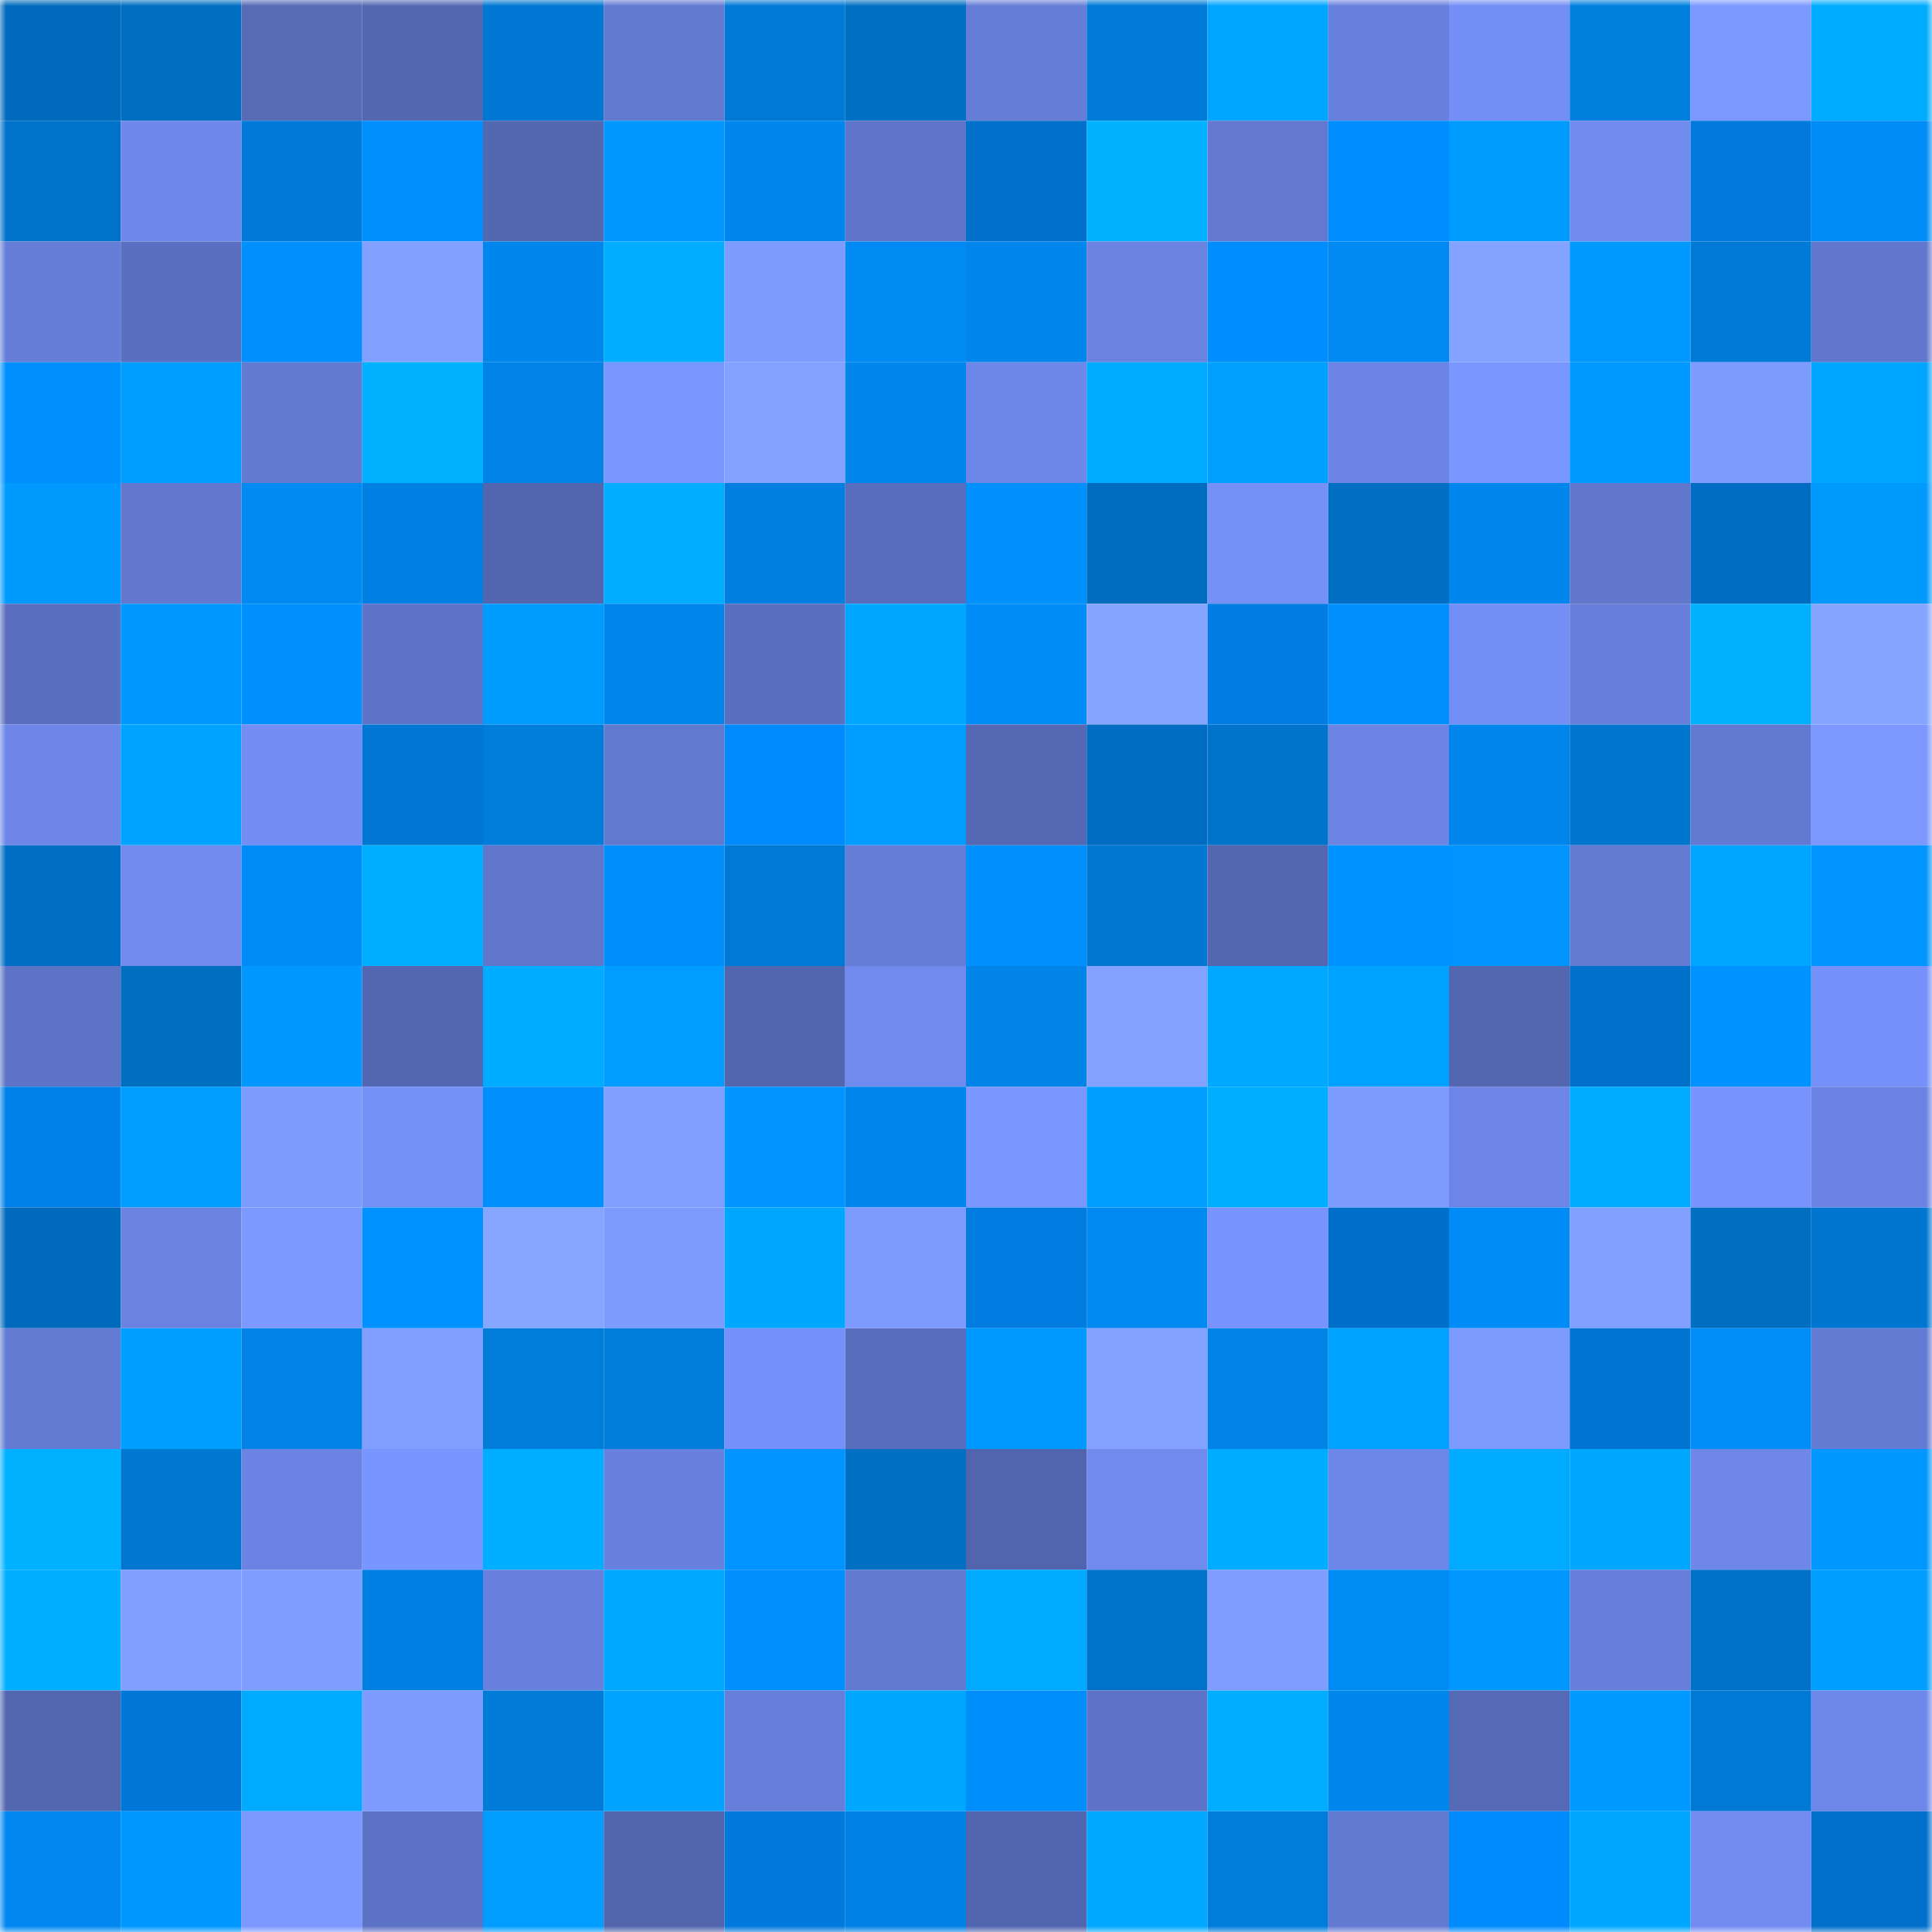 <svg viewBox="0 0 160 160" fill="none" role="img" xmlns="http://www.w3.org/2000/svg" width="240" height="240" name="ens%2Cdankstop.eth"><mask id="347539433" mask-type="alpha" maskUnits="userSpaceOnUse" x="0" y="0" width="160" height="160"><rect width="160" height="160" fill="#FFFFFF"></rect></mask><g mask="url(#347539433)"><rect x="0" y="0" width="10" height="10" fill="#006bbc"></rect><rect x="10" y="0" width="10" height="10" fill="#006ec1"></rect><rect x="20" y="0" width="10" height="10" fill="#576bb7"></rect><rect x="30" y="0" width="10" height="10" fill="#5467b2"></rect><rect x="40" y="0" width="10" height="10" fill="#0077d2"></rect><rect x="50" y="0" width="10" height="10" fill="#6279d0"></rect><rect x="60" y="0" width="10" height="10" fill="#0079d5"></rect><rect x="70" y="0" width="10" height="10" fill="#0070c4"></rect><rect x="80" y="0" width="10" height="10" fill="#657dd6"></rect><rect x="90" y="0" width="10" height="10" fill="#007bd9"></rect><rect x="100" y="0" width="10" height="10" fill="#00a5ff"></rect><rect x="110" y="0" width="10" height="10" fill="#6880dd"></rect><rect x="120" y="0" width="10" height="10" fill="#738ef4"></rect><rect x="130" y="0" width="10" height="10" fill="#007fdf"></rect><rect x="140" y="0" width="10" height="10" fill="#7b98ff"></rect><rect x="150" y="0" width="10" height="10" fill="#00acff"></rect><rect x="0" y="10" width="10" height="10" fill="#0072c9"></rect><rect x="10" y="10" width="10" height="10" fill="#6f88eb"></rect><rect x="20" y="10" width="10" height="10" fill="#0079db"></rect><rect x="30" y="10" width="10" height="10" fill="#0090fd"></rect><rect x="40" y="10" width="10" height="10" fill="#5468b2"></rect><rect x="50" y="10" width="10" height="10" fill="#0097ff"></rect><rect x="60" y="10" width="10" height="10" fill="#0086ec"></rect><rect x="70" y="10" width="10" height="10" fill="#5f75c9"></rect><rect x="80" y="10" width="10" height="10" fill="#0070ca"></rect><rect x="90" y="10" width="10" height="10" fill="#00b1ff"></rect><rect x="100" y="10" width="10" height="10" fill="#6379d1"></rect><rect x="110" y="10" width="10" height="10" fill="#008eff"></rect><rect x="120" y="10" width="10" height="10" fill="#009bff"></rect><rect x="130" y="10" width="10" height="10" fill="#718bf0"></rect><rect x="140" y="10" width="10" height="10" fill="#007add"></rect><rect x="150" y="10" width="10" height="10" fill="#008cf7"></rect><rect x="0" y="20" width="10" height="10" fill="#657dd7"></rect><rect x="10" y="20" width="10" height="10" fill="#5a6fc0"></rect><rect x="20" y="20" width="10" height="10" fill="#0090fe"></rect><rect x="30" y="20" width="10" height="10" fill="#82a0ff"></rect><rect x="40" y="20" width="10" height="10" fill="#0087ee"></rect><rect x="50" y="20" width="10" height="10" fill="#00adff"></rect><rect x="60" y="20" width="10" height="10" fill="#7e9bff"></rect><rect x="70" y="20" width="10" height="10" fill="#008af3"></rect><rect x="80" y="20" width="10" height="10" fill="#0086ec"></rect><rect x="90" y="20" width="10" height="10" fill="#6a82e0"></rect><rect x="100" y="20" width="10" height="10" fill="#008eff"></rect><rect x="110" y="20" width="10" height="10" fill="#0089f1"></rect><rect x="120" y="20" width="10" height="10" fill="#84a3ff"></rect><rect x="130" y="20" width="10" height="10" fill="#0099ff"></rect><rect x="140" y="20" width="10" height="10" fill="#007ad7"></rect><rect x="150" y="20" width="10" height="10" fill="#6177cd"></rect><rect x="0" y="30" width="10" height="10" fill="#0090fe"></rect><rect x="10" y="30" width="10" height="10" fill="#009fff"></rect><rect x="20" y="30" width="10" height="10" fill="#637ad3"></rect><rect x="30" y="30" width="10" height="10" fill="#00b1ff"></rect><rect x="40" y="30" width="10" height="10" fill="#0082e6"></rect><rect x="50" y="30" width="10" height="10" fill="#7a96ff"></rect><rect x="60" y="30" width="10" height="10" fill="#83a1ff"></rect><rect x="70" y="30" width="10" height="10" fill="#0086ec"></rect><rect x="80" y="30" width="10" height="10" fill="#6d87e8"></rect><rect x="90" y="30" width="10" height="10" fill="#00aaff"></rect><rect x="100" y="30" width="10" height="10" fill="#00a0ff"></rect><rect x="110" y="30" width="10" height="10" fill="#6c85e4"></rect><rect x="120" y="30" width="10" height="10" fill="#7a96ff"></rect><rect x="130" y="30" width="10" height="10" fill="#0099ff"></rect><rect x="140" y="30" width="10" height="10" fill="#7e9bff"></rect><rect x="150" y="30" width="10" height="10" fill="#00a5ff"></rect><rect x="0" y="40" width="10" height="10" fill="#009aff"></rect><rect x="10" y="40" width="10" height="10" fill="#6178ce"></rect><rect x="20" y="40" width="10" height="10" fill="#008af2"></rect><rect x="30" y="40" width="10" height="10" fill="#0080e2"></rect><rect x="40" y="40" width="10" height="10" fill="#5265ae"></rect><rect x="50" y="40" width="10" height="10" fill="#00adff"></rect><rect x="60" y="40" width="10" height="10" fill="#007fe0"></rect><rect x="70" y="40" width="10" height="10" fill="#586dbb"></rect><rect x="80" y="40" width="10" height="10" fill="#0091ff"></rect><rect x="90" y="40" width="10" height="10" fill="#006cbd"></rect><rect x="100" y="40" width="10" height="10" fill="#7590f7"></rect><rect x="110" y="40" width="10" height="10" fill="#006ec2"></rect><rect x="120" y="40" width="10" height="10" fill="#0087ee"></rect><rect x="130" y="40" width="10" height="10" fill="#6077cc"></rect><rect x="140" y="40" width="10" height="10" fill="#006cc3"></rect><rect x="150" y="40" width="10" height="10" fill="#009aff"></rect><rect x="0" y="50" width="10" height="10" fill="#5b6fc0"></rect><rect x="10" y="50" width="10" height="10" fill="#0098ff"></rect><rect x="20" y="50" width="10" height="10" fill="#0091ff"></rect><rect x="30" y="50" width="10" height="10" fill="#5e74c8"></rect><rect x="40" y="50" width="10" height="10" fill="#009bff"></rect><rect x="50" y="50" width="10" height="10" fill="#0085eb"></rect><rect x="60" y="50" width="10" height="10" fill="#5a6fbf"></rect><rect x="70" y="50" width="10" height="10" fill="#00a7ff"></rect><rect x="80" y="50" width="10" height="10" fill="#008cf6"></rect><rect x="90" y="50" width="10" height="10" fill="#86a5ff"></rect><rect x="100" y="50" width="10" height="10" fill="#007ce2"></rect><rect x="110" y="50" width="10" height="10" fill="#0090fd"></rect><rect x="120" y="50" width="10" height="10" fill="#738ef4"></rect><rect x="130" y="50" width="10" height="10" fill="#677fda"></rect><rect x="140" y="50" width="10" height="10" fill="#00b1ff"></rect><rect x="150" y="50" width="10" height="10" fill="#86a5ff"></rect><rect x="0" y="60" width="10" height="10" fill="#6d86e7"></rect><rect x="10" y="60" width="10" height="10" fill="#00a3ff"></rect><rect x="20" y="60" width="10" height="10" fill="#738df4"></rect><rect x="30" y="60" width="10" height="10" fill="#0077d2"></rect><rect x="40" y="60" width="10" height="10" fill="#007cda"></rect><rect x="50" y="60" width="10" height="10" fill="#6279d0"></rect><rect x="60" y="60" width="10" height="10" fill="#008afb"></rect><rect x="70" y="60" width="10" height="10" fill="#009cff"></rect><rect x="80" y="60" width="10" height="10" fill="#5568b4"></rect><rect x="90" y="60" width="10" height="10" fill="#006cc4"></rect><rect x="100" y="60" width="10" height="10" fill="#0073ca"></rect><rect x="110" y="60" width="10" height="10" fill="#6c85e4"></rect><rect x="120" y="60" width="10" height="10" fill="#0085ea"></rect><rect x="130" y="60" width="10" height="10" fill="#0076cf"></rect><rect x="140" y="60" width="10" height="10" fill="#6279d1"></rect><rect x="150" y="60" width="10" height="10" fill="#7c98ff"></rect><rect x="0" y="70" width="10" height="10" fill="#006ec2"></rect><rect x="10" y="70" width="10" height="10" fill="#708aee"></rect><rect x="20" y="70" width="10" height="10" fill="#008cf6"></rect><rect x="30" y="70" width="10" height="10" fill="#00afff"></rect><rect x="40" y="70" width="10" height="10" fill="#6076cb"></rect><rect x="50" y="70" width="10" height="10" fill="#008efa"></rect><rect x="60" y="70" width="10" height="10" fill="#0079d5"></rect><rect x="70" y="70" width="10" height="10" fill="#667dd8"></rect><rect x="80" y="70" width="10" height="10" fill="#0090fd"></rect><rect x="90" y="70" width="10" height="10" fill="#0077d1"></rect><rect x="100" y="70" width="10" height="10" fill="#5366af"></rect><rect x="110" y="70" width="10" height="10" fill="#0092ff"></rect><rect x="120" y="70" width="10" height="10" fill="#0094ff"></rect><rect x="130" y="70" width="10" height="10" fill="#647bd3"></rect><rect x="140" y="70" width="10" height="10" fill="#00a5ff"></rect><rect x="150" y="70" width="10" height="10" fill="#0095ff"></rect><rect x="0" y="80" width="10" height="10" fill="#5d73c6"></rect><rect x="10" y="80" width="10" height="10" fill="#006ec1"></rect><rect x="20" y="80" width="10" height="10" fill="#0097ff"></rect><rect x="30" y="80" width="10" height="10" fill="#5467b2"></rect><rect x="40" y="80" width="10" height="10" fill="#00acff"></rect><rect x="50" y="80" width="10" height="10" fill="#009cff"></rect><rect x="60" y="80" width="10" height="10" fill="#5266af"></rect><rect x="70" y="80" width="10" height="10" fill="#708aed"></rect><rect x="80" y="80" width="10" height="10" fill="#0084e8"></rect><rect x="90" y="80" width="10" height="10" fill="#83a1ff"></rect><rect x="100" y="80" width="10" height="10" fill="#00a9ff"></rect><rect x="110" y="80" width="10" height="10" fill="#00a2ff"></rect><rect x="120" y="80" width="10" height="10" fill="#5366b0"></rect><rect x="130" y="80" width="10" height="10" fill="#0070ca"></rect><rect x="140" y="80" width="10" height="10" fill="#0093ff"></rect><rect x="150" y="80" width="10" height="10" fill="#7590f8"></rect><rect x="0" y="90" width="10" height="10" fill="#0081e9"></rect><rect x="10" y="90" width="10" height="10" fill="#009dff"></rect><rect x="20" y="90" width="10" height="10" fill="#7d9bff"></rect><rect x="30" y="90" width="10" height="10" fill="#748ff6"></rect><rect x="40" y="90" width="10" height="10" fill="#008ffb"></rect><rect x="50" y="90" width="10" height="10" fill="#809eff"></rect><rect x="60" y="90" width="10" height="10" fill="#0095ff"></rect><rect x="70" y="90" width="10" height="10" fill="#0086ec"></rect><rect x="80" y="90" width="10" height="10" fill="#7a96ff"></rect><rect x="90" y="90" width="10" height="10" fill="#009fff"></rect><rect x="100" y="90" width="10" height="10" fill="#00aeff"></rect><rect x="110" y="90" width="10" height="10" fill="#7e9cff"></rect><rect x="120" y="90" width="10" height="10" fill="#6c85e6"></rect><rect x="130" y="90" width="10" height="10" fill="#00abff"></rect><rect x="140" y="90" width="10" height="10" fill="#7893fe"></rect><rect x="150" y="90" width="10" height="10" fill="#6b84e3"></rect><rect x="0" y="100" width="10" height="10" fill="#006bbc"></rect><rect x="10" y="100" width="10" height="10" fill="#6a82e0"></rect><rect x="20" y="100" width="10" height="10" fill="#7c99ff"></rect><rect x="30" y="100" width="10" height="10" fill="#0092ff"></rect><rect x="40" y="100" width="10" height="10" fill="#87a6ff"></rect><rect x="50" y="100" width="10" height="10" fill="#7d9aff"></rect><rect x="60" y="100" width="10" height="10" fill="#00a7ff"></rect><rect x="70" y="100" width="10" height="10" fill="#7d9bff"></rect><rect x="80" y="100" width="10" height="10" fill="#007bdf"></rect><rect x="90" y="100" width="10" height="10" fill="#0089f0"></rect><rect x="100" y="100" width="10" height="10" fill="#7893fe"></rect><rect x="110" y="100" width="10" height="10" fill="#006fc9"></rect><rect x="120" y="100" width="10" height="10" fill="#008cf7"></rect><rect x="130" y="100" width="10" height="10" fill="#82a0ff"></rect><rect x="140" y="100" width="10" height="10" fill="#006ec1"></rect><rect x="150" y="100" width="10" height="10" fill="#0076d0"></rect><rect x="0" y="110" width="10" height="10" fill="#647bd4"></rect><rect x="10" y="110" width="10" height="10" fill="#009fff"></rect><rect x="20" y="110" width="10" height="10" fill="#0082e6"></rect><rect x="30" y="110" width="10" height="10" fill="#809eff"></rect><rect x="40" y="110" width="10" height="10" fill="#007cda"></rect><rect x="50" y="110" width="10" height="10" fill="#007cdb"></rect><rect x="60" y="110" width="10" height="10" fill="#7590f9"></rect><rect x="70" y="110" width="10" height="10" fill="#586dbb"></rect><rect x="80" y="110" width="10" height="10" fill="#0099ff"></rect><rect x="90" y="110" width="10" height="10" fill="#83a1ff"></rect><rect x="100" y="110" width="10" height="10" fill="#0083e7"></rect><rect x="110" y="110" width="10" height="10" fill="#00a2ff"></rect><rect x="120" y="110" width="10" height="10" fill="#7d9aff"></rect><rect x="130" y="110" width="10" height="10" fill="#0074d2"></rect><rect x="140" y="110" width="10" height="10" fill="#008df8"></rect><rect x="150" y="110" width="10" height="10" fill="#647bd4"></rect><rect x="0" y="120" width="10" height="10" fill="#00b1ff"></rect><rect x="10" y="120" width="10" height="10" fill="#0077d1"></rect><rect x="20" y="120" width="10" height="10" fill="#6b84e3"></rect><rect x="30" y="120" width="10" height="10" fill="#7995ff"></rect><rect x="40" y="120" width="10" height="10" fill="#00aeff"></rect><rect x="50" y="120" width="10" height="10" fill="#6981de"></rect><rect x="60" y="120" width="10" height="10" fill="#0094ff"></rect><rect x="70" y="120" width="10" height="10" fill="#0070c4"></rect><rect x="80" y="120" width="10" height="10" fill="#5164ad"></rect><rect x="90" y="120" width="10" height="10" fill="#708aee"></rect><rect x="100" y="120" width="10" height="10" fill="#00acff"></rect><rect x="110" y="120" width="10" height="10" fill="#6d87e8"></rect><rect x="120" y="120" width="10" height="10" fill="#00abff"></rect><rect x="130" y="120" width="10" height="10" fill="#00a7ff"></rect><rect x="140" y="120" width="10" height="10" fill="#6e87e8"></rect><rect x="150" y="120" width="10" height="10" fill="#0098ff"></rect><rect x="0" y="130" width="10" height="10" fill="#00afff"></rect><rect x="10" y="130" width="10" height="10" fill="#819fff"></rect><rect x="20" y="130" width="10" height="10" fill="#7f9cff"></rect><rect x="30" y="130" width="10" height="10" fill="#0080e2"></rect><rect x="40" y="130" width="10" height="10" fill="#6981de"></rect><rect x="50" y="130" width="10" height="10" fill="#00a9ff"></rect><rect x="60" y="130" width="10" height="10" fill="#0090fe"></rect><rect x="70" y="130" width="10" height="10" fill="#6279d1"></rect><rect x="80" y="130" width="10" height="10" fill="#00abff"></rect><rect x="90" y="130" width="10" height="10" fill="#0072c9"></rect><rect x="100" y="130" width="10" height="10" fill="#7f9cff"></rect><rect x="110" y="130" width="10" height="10" fill="#008bf5"></rect><rect x="120" y="130" width="10" height="10" fill="#0097ff"></rect><rect x="130" y="130" width="10" height="10" fill="#677fda"></rect><rect x="140" y="130" width="10" height="10" fill="#0071c8"></rect><rect x="150" y="130" width="10" height="10" fill="#009eff"></rect><rect x="0" y="140" width="10" height="10" fill="#5366b0"></rect><rect x="10" y="140" width="10" height="10" fill="#0077d8"></rect><rect x="20" y="140" width="10" height="10" fill="#00abff"></rect><rect x="30" y="140" width="10" height="10" fill="#7e9cff"></rect><rect x="40" y="140" width="10" height="10" fill="#007bd8"></rect><rect x="50" y="140" width="10" height="10" fill="#00a4ff"></rect><rect x="60" y="140" width="10" height="10" fill="#667ed9"></rect><rect x="70" y="140" width="10" height="10" fill="#00a7ff"></rect><rect x="80" y="140" width="10" height="10" fill="#008efa"></rect><rect x="90" y="140" width="10" height="10" fill="#5e73c7"></rect><rect x="100" y="140" width="10" height="10" fill="#00adff"></rect><rect x="110" y="140" width="10" height="10" fill="#0087ee"></rect><rect x="120" y="140" width="10" height="10" fill="#5669b6"></rect><rect x="130" y="140" width="10" height="10" fill="#0099ff"></rect><rect x="140" y="140" width="10" height="10" fill="#0079d5"></rect><rect x="150" y="140" width="10" height="10" fill="#6e88ea"></rect><rect x="0" y="150" width="10" height="10" fill="#0088f0"></rect><rect x="10" y="150" width="10" height="10" fill="#0098ff"></rect><rect x="20" y="150" width="10" height="10" fill="#7b98ff"></rect><rect x="30" y="150" width="10" height="10" fill="#5c72c4"></rect><rect x="40" y="150" width="10" height="10" fill="#009dff"></rect><rect x="50" y="150" width="10" height="10" fill="#5164ac"></rect><rect x="60" y="150" width="10" height="10" fill="#0079dc"></rect><rect x="70" y="150" width="10" height="10" fill="#0081e4"></rect><rect x="80" y="150" width="10" height="10" fill="#5266af"></rect><rect x="90" y="150" width="10" height="10" fill="#00a8ff"></rect><rect x="100" y="150" width="10" height="10" fill="#007cdb"></rect><rect x="110" y="150" width="10" height="10" fill="#637ad2"></rect><rect x="120" y="150" width="10" height="10" fill="#008bfc"></rect><rect x="130" y="150" width="10" height="10" fill="#00a7ff"></rect><rect x="140" y="150" width="10" height="10" fill="#728cf2"></rect><rect x="150" y="150" width="10" height="10" fill="#0070cb"></rect></g></svg>